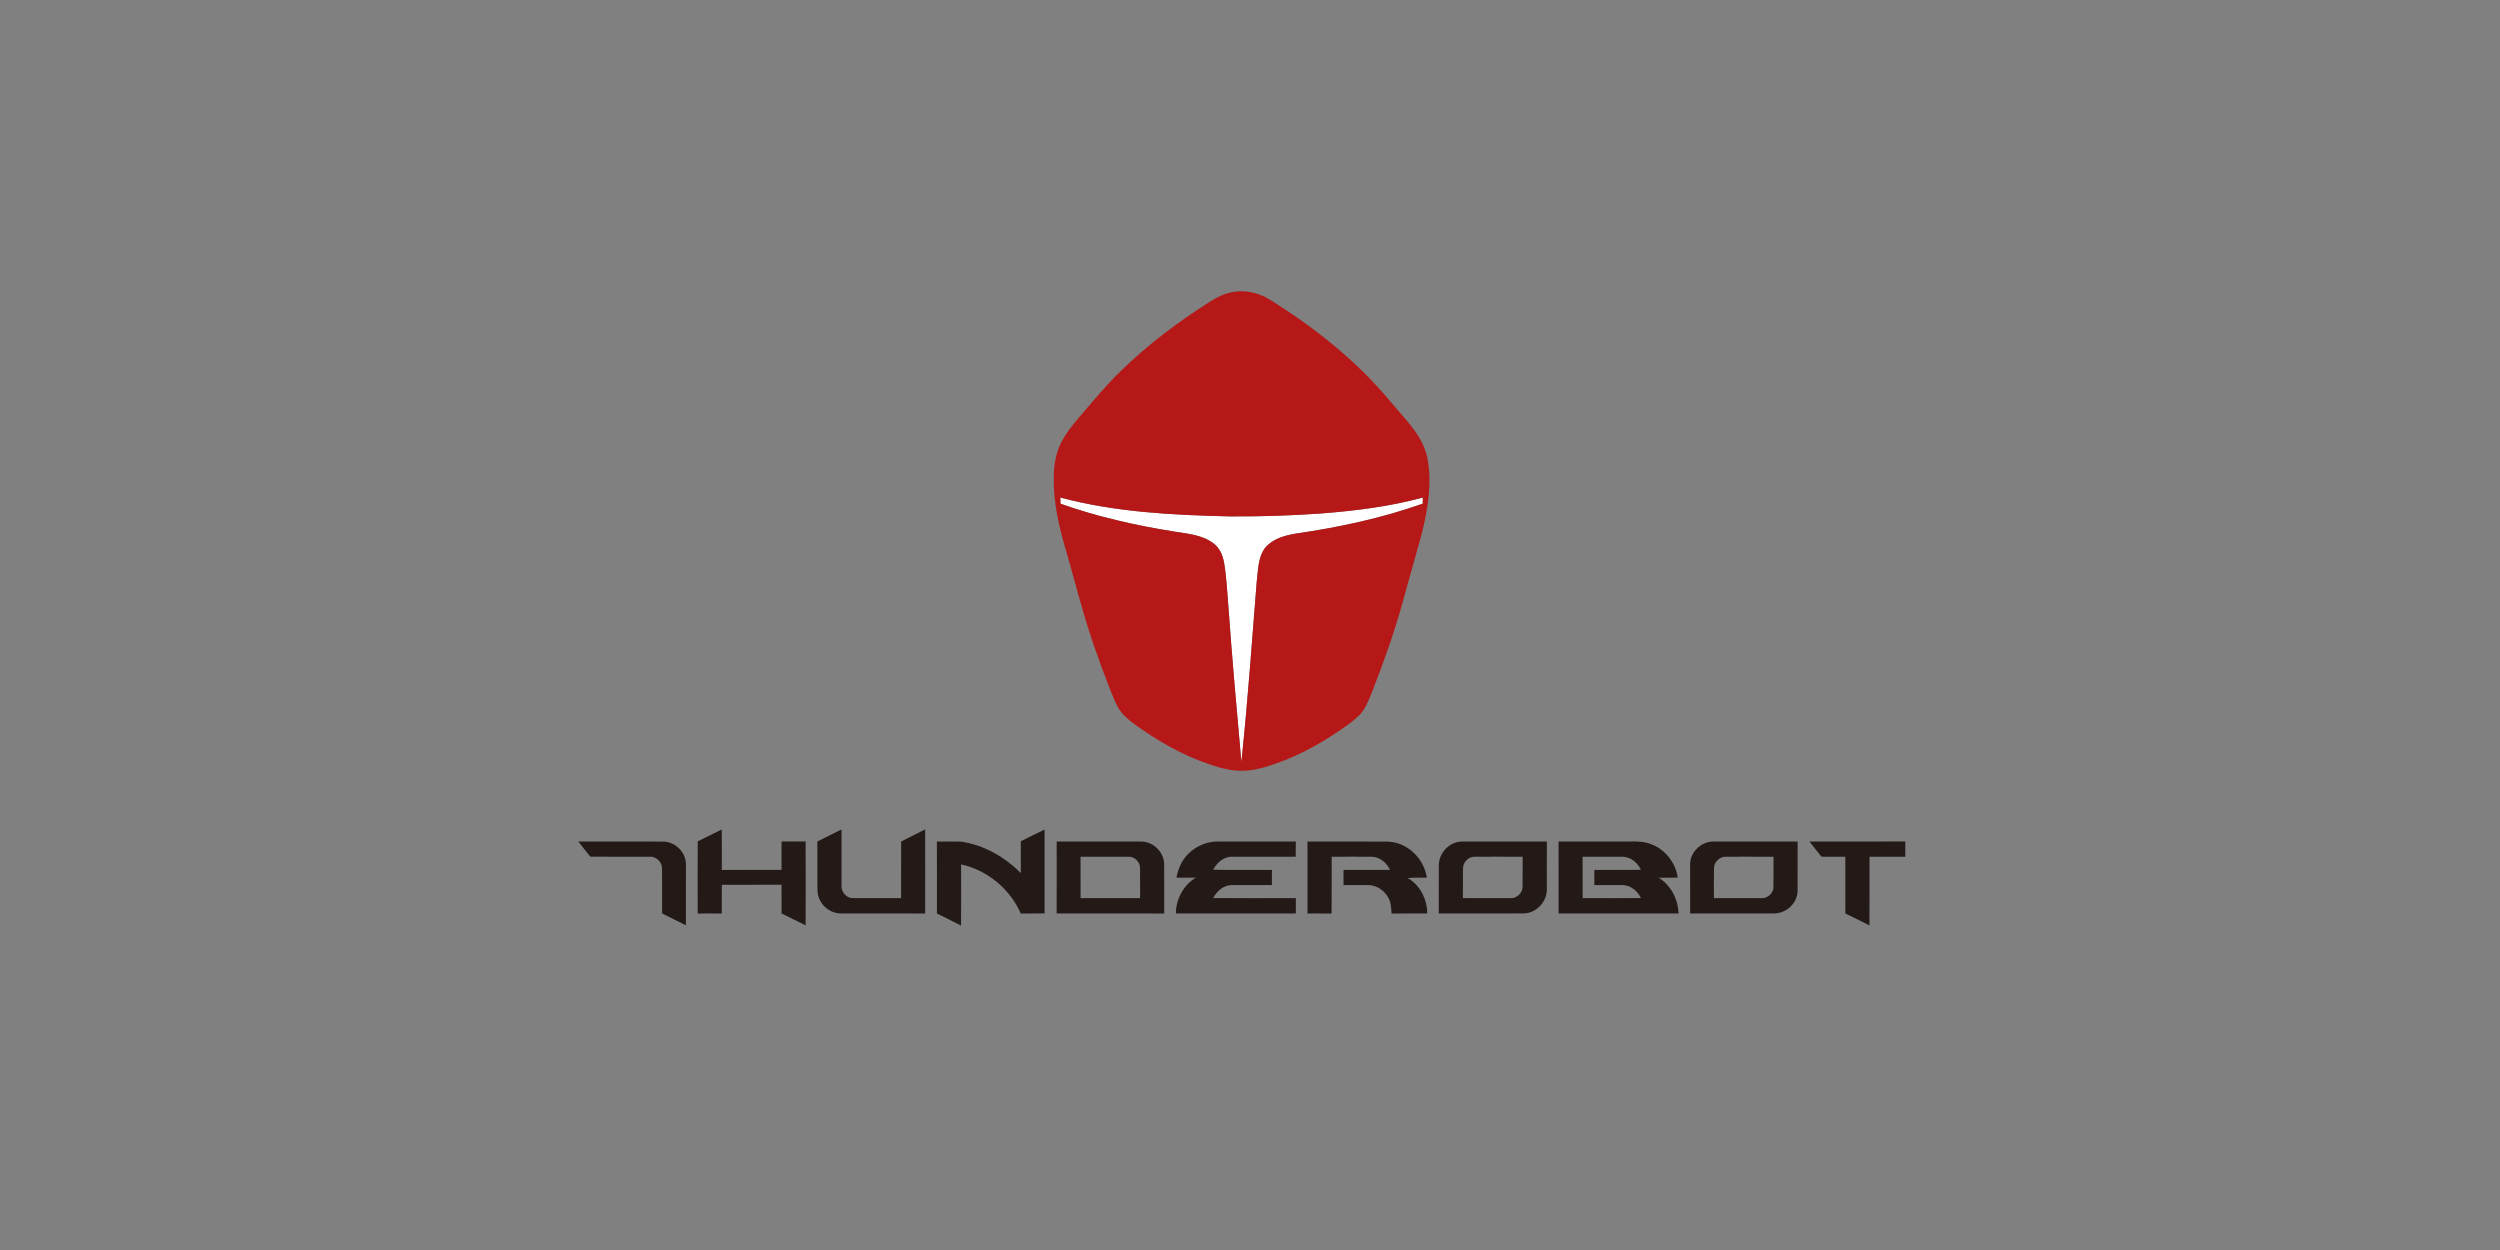 <?xml version="1.0" encoding="UTF-8" standalone="no"?>
<!DOCTYPE svg PUBLIC "-//W3C//DTD SVG 1.1//EN" "http://www.w3.org/Graphics/SVG/1.1/DTD/svg11.dtd">
<svg width="100%" height="100%" viewBox="0 0 300 150" version="1.1" xmlns="http://www.w3.org/2000/svg" xmlns:xlink="http://www.w3.org/1999/xlink" xml:space="preserve" xmlns:serif="http://www.serif.com/" style="fill-rule:evenodd;clip-rule:evenodd;stroke-linejoin:round;stroke-miterlimit:2;">
    <rect x="0" y="0" width="300" height="150" fill="#808080" stroke="none"/>
    <g id="_-010101ff" serif:id="#010101ff" transform="matrix(0.254,0,0,0.254,102.65,40.435)">
        <g transform="matrix(0.646,0,0,0.646,-272.206,-162.515)">
            <path d="M571.19,369C611.5,379.74 653.48,381.85 695,382.79C717.36,382.98 739.74,382.25 762.05,380.65C787.06,378.69 812.1,375.62 836.35,368.99C836.33,370.11 836.3,372.36 836.28,373.48C806.3,384.12 775.02,390.77 743.59,395.36C735.32,396.72 726.35,399.16 720.87,405.98C715.78,412.86 715.94,421.9 714.9,430.03C711.39,474.15 708.3,518.31 703.64,562.32C700.27,524.43 696.82,486.53 694.13,448.58C693.23,438.01 692.79,427.38 691.02,416.91C690.12,411.26 687.64,405.56 682.81,402.21C674.5,396.08 663.79,395.47 653.96,393.81C625.95,389.32 598.14,383.01 571.37,373.53C571.28,372.02 571.21,370.51 571.19,369Z" style="fill:white;fill-rule:nonzero;"/>
        </g>
        <g transform="matrix(0.646,0,0,0.646,-272.206,-162.515)">
            <path d="M568.55,620.58C589.05,620.61 609.56,620.56 630.06,620.58C638.94,620.4 646.98,628.12 647.17,637C647.23,649.07 647.13,661.14 647.21,673.22C620.98,673.15 594.76,673.24 568.54,673.17C568.62,655.64 568.57,638.11 568.55,620.58M586.02,631.72C586.01,641.8 585.97,651.88 586.04,661.96C600.55,662.02 615.07,662.01 629.58,661.96C629.54,654.64 629.62,647.31 629.55,639.99C629.56,635.48 625.49,631.49 620.97,631.68C609.32,631.68 597.67,631.64 586.02,631.72Z" style="fill:rgb(35,25,23);fill-rule:nonzero;"/>
        </g>
        <g transform="matrix(0.646,0,0,0.646,-272.206,-162.515)">
            <path d="M848.05,637.92C848.07,628.87 855.85,620.6 865,620.6C885.69,620.53 906.38,620.6 927.07,620.57C926.94,632.05 927.04,643.54 927.02,655.02C927.41,664.39 919.44,673.1 910,673.16C889.33,673.24 868.67,673.17 848,673.2C848.05,661.44 847.91,649.67 848.05,637.92M865.75,639.94C865.5,647.27 865.79,654.61 865.63,661.94C877.08,662.05 888.53,661.97 899.98,662C904.58,662.44 909.09,658.65 909.25,653.99C909.44,646.57 909.24,639.14 909.33,631.72C897.57,631.67 885.81,631.63 874.06,631.71C869.66,631.64 865.9,635.64 865.75,639.94Z" style="fill:rgb(35,25,23);fill-rule:nonzero;"/>
        </g>
        <g transform="matrix(0.646,0,0,0.646,-272.206,-162.515)">
            <path d="M935.6,620.56C953.07,620.58 970.54,620.57 988.01,620.56C993.45,620.43 999.08,620.61 1004.15,622.87C1014.09,626.87 1021.24,636.41 1022.77,646.97C1018.13,647.04 1013.5,646.99 1008.88,647.07C1017.78,652.61 1023.06,662.81 1023.3,673.21C994.07,673.19 964.84,673.18 935.62,673.21C935.55,655.66 935.58,638.11 935.6,620.56M953.19,631.71C953.2,641.79 953.15,651.88 953.23,661.96C967.43,661.99 981.63,662.07 995.83,661.91C993.44,656.86 988.65,652.77 982.91,652.45C975.87,652.32 968.82,652.48 961.78,652.43C961.82,648.74 961.82,645.05 961.76,641.37C973.13,641.25 984.5,641.42 995.87,641.27C993.38,635.92 988.14,631.65 982.05,631.69C972.43,631.68 962.81,631.64 953.19,631.71Z" style="fill:rgb(35,25,23);fill-rule:nonzero;"/>
        </g>
        <g transform="matrix(0.646,0,0,0.646,-272.206,-162.515)">
            <path d="M1031.82,636.98C1031.96,628.09 1040.11,620.47 1048.94,620.58C1069.43,620.54 1089.93,620.61 1110.42,620.57C1110.41,632.71 1110.48,644.85 1110.4,656.99C1110.17,665.95 1101.74,673.37 1092.91,673.17C1072.56,673.24 1052.2,673.17 1031.84,673.2C1031.79,661.13 1031.8,649.05 1031.82,636.98M1049.28,640.2C1049.07,647.45 1049.23,654.71 1049.23,661.97C1060.49,662.02 1071.76,661.98 1083.02,662C1087.51,662.62 1092.01,659.33 1092.73,654.89C1092.93,647.17 1092.74,639.45 1092.8,631.73C1081.19,631.63 1069.58,631.68 1057.98,631.69C1053.36,631.53 1049.27,635.59 1049.28,640.2Z" style="fill:rgb(35,25,23);fill-rule:nonzero;"/>
        </g>
        <g transform="matrix(0.646,0,0,0.646,-272.206,-162.515)">
            <path d="M696.54,218.86C706.45,216.83 716.89,219.32 725.3,224.8C757.83,245.18 788.38,269.41 812.9,299.12C823.03,311.43 835.72,322.95 839.44,339.1C843.13,356.72 840.38,374.97 836.34,392.28C831.68,410.23 826.33,427.98 821.51,445.88C815.44,467.86 807.72,489.36 799.45,510.6C797.65,515.01 795.95,519.5 793.44,523.57C790.75,528.02 786.6,531.32 782.54,534.44C765.89,546.5 747.92,557.01 728.42,563.72C720.56,566.38 712.44,568.91 704.06,568.84C698.74,568.93 693.47,567.95 688.34,566.62C667.78,560.93 648.71,550.84 631.19,538.81C625.75,535.03 620.14,531.29 615.91,526.12C612.29,521.62 610.42,516.1 608.2,510.86C599.96,489.87 592.37,468.6 586.35,446.87C582.59,434.1 579.35,421.19 575.56,408.43C570.43,391.07 566.18,373.18 566.42,354.98C566.37,345.99 567.79,336.82 571.86,328.73C575.34,321.91 580.22,315.95 585.13,310.12C595.09,298.78 604.53,286.92 615.46,276.46C635.42,257 657.82,240.15 681.39,225.32C686.04,222.36 691.08,219.89 696.54,218.86M571.19,369C571.21,370.51 571.28,372.02 571.37,373.53C598.14,383.01 625.95,389.32 653.96,393.81C663.79,395.47 674.5,396.08 682.81,402.21C687.64,405.56 690.12,411.26 691.02,416.91C692.79,427.38 693.23,438.01 694.13,448.58C696.82,486.53 700.27,524.43 703.64,562.32C708.3,518.31 711.39,474.15 714.9,430.03C715.94,421.9 715.78,412.86 720.87,405.98C726.35,399.16 735.32,396.72 743.59,395.36C775.02,390.77 806.3,384.12 836.28,373.48C836.3,372.36 836.33,370.11 836.35,368.99C812.1,375.62 787.06,378.69 762.05,380.65C739.74,382.25 717.36,382.98 695,382.79C653.48,381.85 611.5,379.74 571.19,369Z" style="fill:rgb(182,24,23);fill-rule:nonzero;"/>
        </g>
        <g transform="matrix(0.646,0,0,0.646,-272.206,-162.515)">
            <path d="M306.06,620.46C311.94,617.61 317.77,614.66 323.62,611.75C323.73,621.61 323.67,631.48 323.65,641.34C338.21,641.3 352.77,641.38 367.33,641.31C367.33,634.39 367.3,627.47 367.35,620.55C373.21,620.59 379.08,620.57 384.94,620.56C385.06,640.99 385.04,661.43 384.95,681.87C379.05,679.04 373.24,676.02 367.36,673.16C367.31,666.17 367.31,659.18 367.35,652.19C352.79,652.21 338.23,652.17 323.67,652.22C323.67,659.23 323.71,666.23 323.64,673.24C317.77,673.18 311.9,673.14 306.03,673.26C305.98,655.66 305.94,638.06 306.06,620.46Z" style="fill:rgb(35,25,23);fill-rule:nonzero;"/>
        </g>
        <g transform="matrix(0.646,0,0,0.646,-272.206,-162.515)">
            <path d="M393.55,620.53C399.45,617.63 405.29,614.61 411.22,611.76C411.18,625.51 411.17,639.27 411.21,653.03C410.95,657.75 415.15,662.32 419.98,661.98C431.57,662.01 443.17,662 454.77,661.97C454.86,648.16 454.76,634.35 454.82,620.55C460.67,617.59 466.54,614.71 472.37,611.72C472.46,632.22 472.43,652.72 472.38,673.22C451.93,673.14 431.48,673.25 411.02,673.17C402.16,673.36 394.07,665.83 393.66,656.97C393.42,644.83 393.66,632.68 393.55,620.53Z" style="fill:rgb(35,25,23);fill-rule:nonzero;"/>
        </g>
        <g transform="matrix(0.646,0,0,0.646,-272.206,-162.515)">
            <path d="M542.34,620.37C548.15,617.56 553.85,614.52 559.71,611.81C559.65,632.25 559.66,652.71 559.71,673.16C553.91,673.23 548.11,673.14 542.31,673.26C534.46,655.28 517.84,641.48 498.64,637.31C498.7,652.22 498.72,667.13 498.63,682.04C492.78,679.02 486.86,676.13 480.97,673.2C480.98,655.65 481.04,638.1 480.94,620.56C486.94,620.69 492.95,620.41 498.94,620.69C515.49,623.19 530.62,631.9 542.33,643.68C542.3,635.91 542.34,628.14 542.34,620.37Z" style="fill:rgb(35,25,23);fill-rule:nonzero;"/>
        </g>
        <g transform="matrix(0.646,0,0,0.646,-272.206,-162.515)">
            <path d="M218.69,620.57C239.44,620.61 260.18,620.51 280.92,620.62C289.55,620.73 297.31,628.33 297.42,636.98C297.39,651.94 297.45,666.9 297.39,681.85C291.57,679.01 285.79,676.08 280,673.18C279.96,662.39 280.07,651.61 279.96,640.84C280.25,635.96 275.98,631.41 271.05,631.69C256.54,631.65 242.03,631.7 227.53,631.67C224.58,627.97 221.57,624.32 218.69,620.57Z" style="fill:rgb(35,25,23);fill-rule:nonzero;"/>
        </g>
        <g transform="matrix(0.646,0,0,0.646,-272.206,-162.515)">
            <path d="M665.22,629.18C670.96,623.58 678.96,620.39 686.98,620.57C705.8,620.58 724.62,620.56 743.44,620.58C743.39,624.29 743.43,628 743.39,631.71C727.93,631.64 712.46,631.69 697,631.68C690.85,631.56 685.64,635.92 683.05,641.23C697.36,641.48 711.67,641.25 725.98,641.35C726.02,645.03 726.03,648.72 725.95,652.42C715.99,652.45 706.03,652.35 696.07,652.44C690.28,652.74 685.58,656.94 683.03,661.92C703.17,662.07 723.32,662 743.46,661.95C743.4,665.69 743.41,669.43 743.46,673.18C714.21,673.22 684.96,673.18 655.72,673.2C655.8,662.73 661.28,652.5 670.25,646.99C665.54,647.04 660.84,647.01 656.15,647.02C657.33,640.34 660.23,633.87 665.22,629.18Z" style="fill:rgb(35,25,23);fill-rule:nonzero;"/>
        </g>
        <g transform="matrix(0.646,0,0,0.646,-272.206,-162.515)">
            <path d="M752,620.58C771.63,620.65 791.27,620.46 810.9,620.65C825.14,621.17 837.31,633.12 839.25,647.04C834.57,647.07 829.87,646.75 825.23,647.35C825.78,647.68 826.35,648 826.95,648.31C834.97,653.81 839.61,663.51 839.56,673.17C830.88,673.24 822.19,673.12 813.51,673.26C813.22,670.31 813.11,667.33 812.36,664.47C810.17,657.95 803.93,652.68 796.93,652.46C790.74,652.35 784.54,652.43 778.35,652.45C778.3,648.74 778.34,645.03 778.32,641.33C789.67,641.31 801.01,641.41 812.36,641.28C809.84,636.13 804.95,631.84 798.99,631.71C789.21,631.62 779.44,631.69 769.66,631.7C769.64,645.54 769.73,659.38 769.61,673.23C763.74,673.16 757.87,673.2 752,673.2L752,620.58Z" style="fill:rgb(35,25,23);fill-rule:nonzero;"/>
        </g>
        <g transform="matrix(0.646,0,0,0.646,-272.206,-162.515)">
            <path d="M1119.09,620.6C1142.46,620.5 1165.83,620.65 1189.2,620.55C1189.18,624.27 1189.18,627.99 1189.16,631.72C1180.44,631.65 1171.72,631.65 1163.01,631.72C1162.96,648.45 1163.08,665.18 1162.95,681.91C1157.09,679 1151.27,676.02 1145.37,673.19C1145.28,659.36 1145.35,645.54 1145.34,631.71C1139.5,631.64 1133.67,631.7 1127.84,631.67C1124.94,627.96 1121.95,624.33 1119.09,620.6Z" style="fill:rgb(35,25,23);fill-rule:nonzero;"/>
        </g>
    </g>
</svg>
